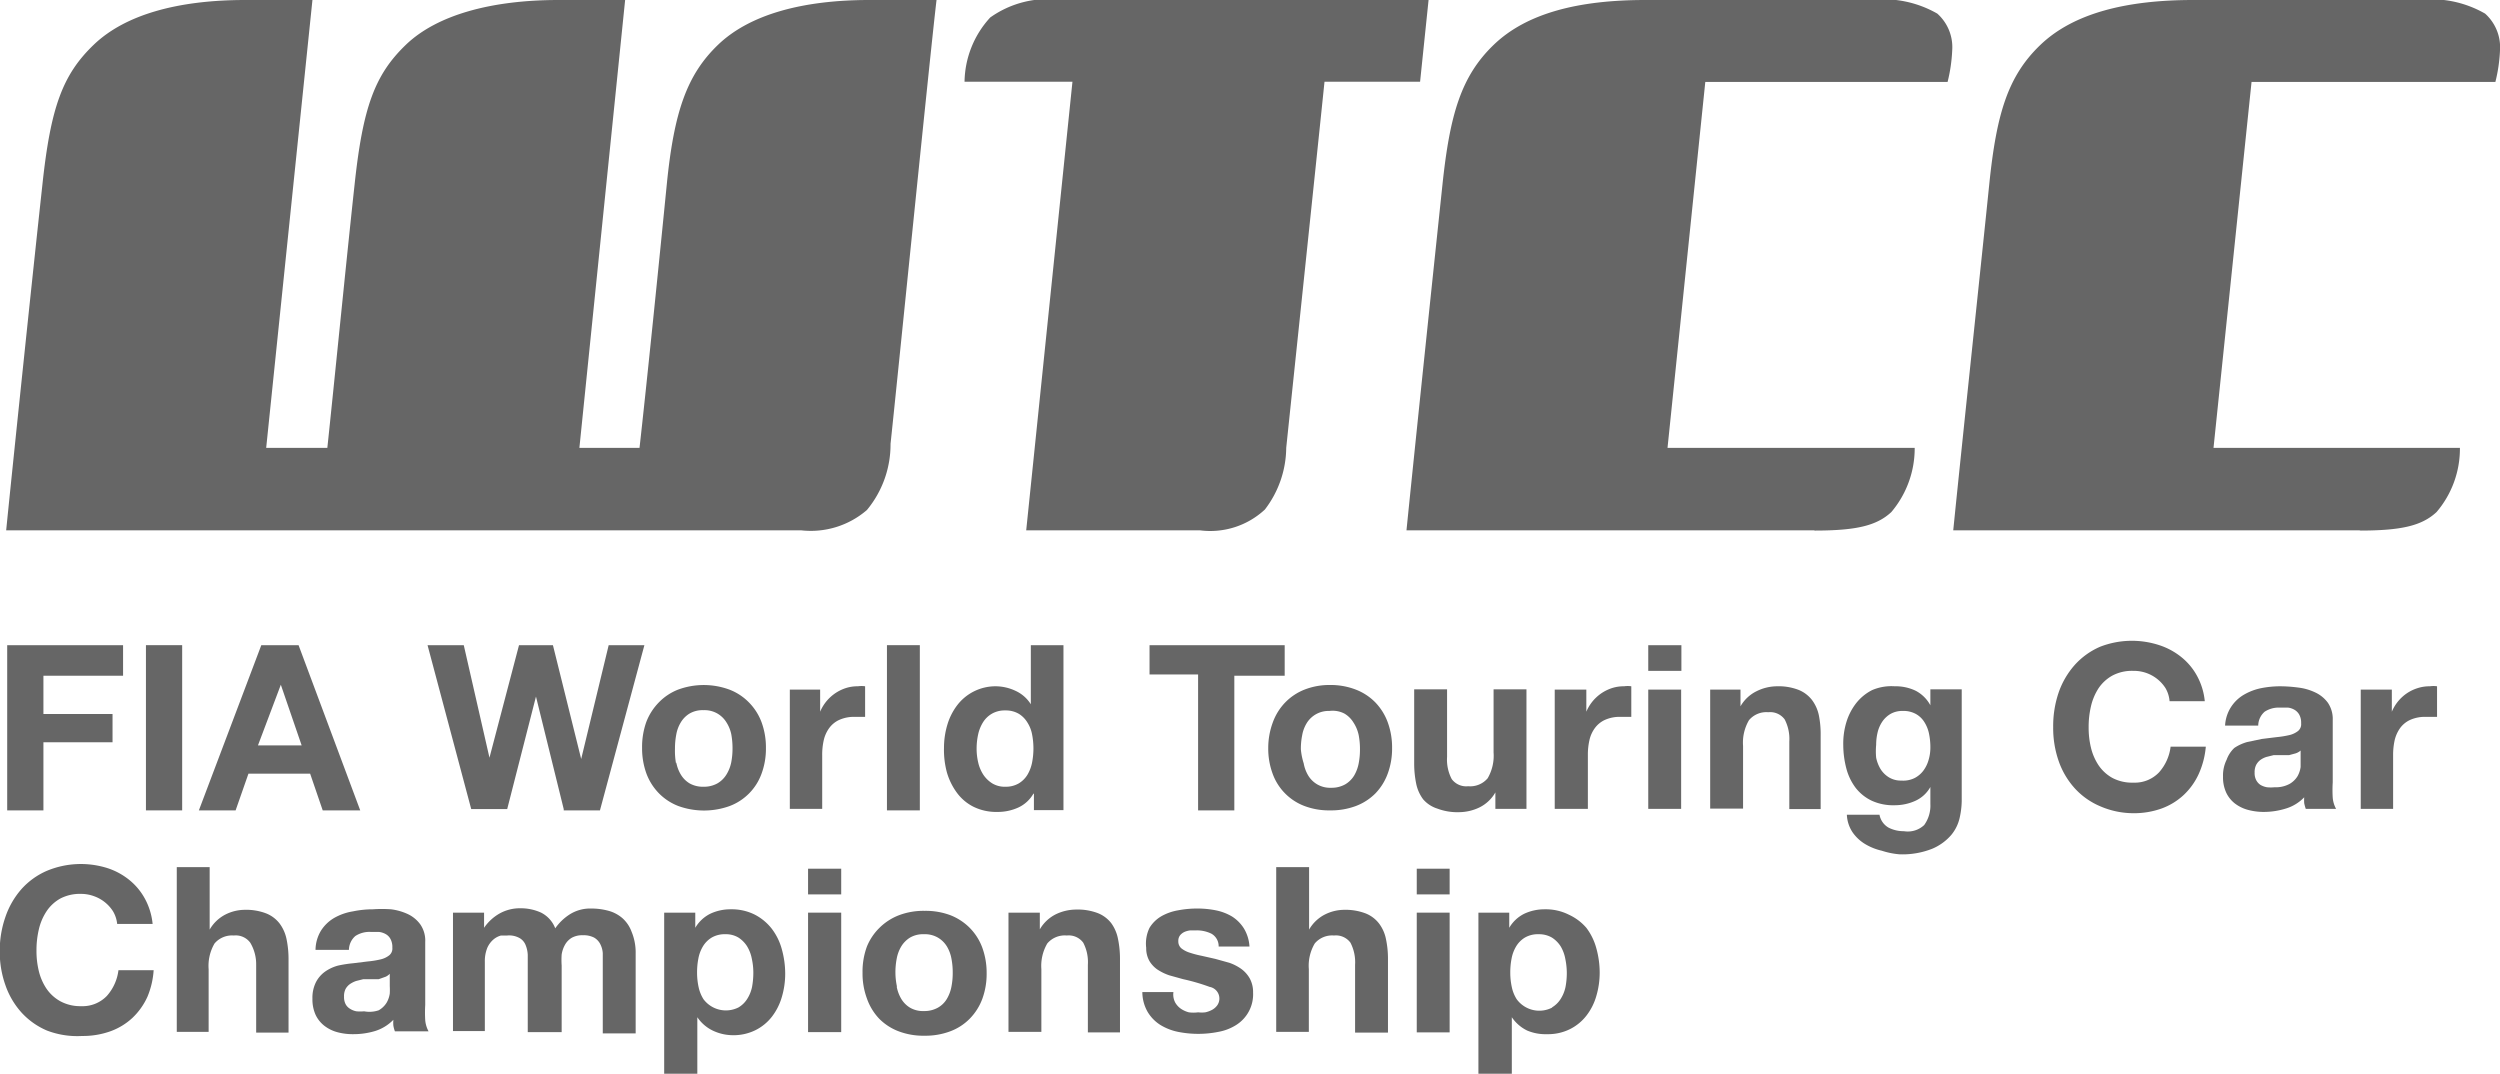 <svg id="Layer_4" data-name="Layer 4" xmlns="http://www.w3.org/2000/svg" viewBox="0 0 97.3 41.8"><defs><style>.cls-1{fill:#666;}</style></defs><title>partner_motogp</title><path class="cls-1" d="M58.81,10.07c-0.28,2.73-1.31,12.52-1.49,14.25a4,4,0,0,1-.83,2.4,3.12,3.12,0,0,1-2.53.81H47.2L49,10.07H44.8a3.77,3.77,0,0,1,1-2.5,3.88,3.88,0,0,1,2.78-.68H62.86l-0.33,3.18H58.81" transform="translate(-7.26 -6.89)"/><path class="cls-1" d="M8.91,14.08c0.32-3,.78-4.28,2-5.45s3.27-1.74,5.9-1.74h2.61l-1.8,17.43H20c0.21-1.95.77-7.6,1.06-10.24,0.32-3,.78-4.28,2-5.45S26.41,6.89,29,6.89h2.59L29.81,24.32h2.34c0.27-2.39.78-7.41,1.06-10.24s0.78-4.28,2-5.45,3.27-1.74,5.89-1.74h2.61c-0.24,2-1.59,15.44-1.79,17.27A4,4,0,0,1,41,26.74a3.34,3.34,0,0,1-2.56.79H7.5C7.81,24.45,8.52,17.66,8.91,14.08Z" transform="translate(-7.26 -6.89)"/><path class="cls-1" d="M77.89,27.53H62c0.4-3.95,1.11-10.7,1.4-13.45s0.73-4.23,2-5.45,3.27-1.74,5.9-1.74h8.78a4.21,4.21,0,0,1,2.58.53,1.75,1.75,0,0,1,.58,1.43,6.15,6.15,0,0,1-.18,1.23H73.63L72.16,24.32h9.62a3.84,3.84,0,0,1-.91,2.5c-0.58.54-1.39,0.72-3,.72" transform="translate(-7.26 -6.89)"/><path class="cls-1" d="M99.15,27.53H83.28c0.4-3.95,1.12-10.7,1.4-13.45s0.72-4.23,2-5.45S90,6.89,92.62,6.89h8.78a4.2,4.2,0,0,1,2.58.53,1.76,1.76,0,0,1,.58,1.43,6.09,6.09,0,0,1-.18,1.23H94.89L93.41,24.32H103a3.8,3.8,0,0,1-.91,2.5c-0.58.54-1.39,0.72-3,.72" transform="translate(-7.26 -6.89)"/><path class="cls-1" d="M12.05,32v1.19H8.95v1.49h2.69v1.1H8.95v2.65H7.54V32h4.52Z" transform="translate(-7.26 -6.89)"/><path class="cls-1" d="M14.35,32v6.43H12.94V32h1.41Z" transform="translate(-7.26 -6.89)"/><path class="cls-1" d="M18.88,32l2.4,6.43H19.82l-0.49-1.43h-2.4l-0.5,1.43H15L17.43,32h1.45ZM19,35.9l-0.81-2.36h0L17.3,35.9H19Z" transform="translate(-7.26 -6.89)"/><path class="cls-1" d="M29.2,38.38L28.12,34h0L27,38.38H25.6L23.9,32h1.41l1,4.38h0L27.46,32h1.32l1.1,4.43h0L30.95,32h1.39l-1.73,6.43H29.2Z" transform="translate(-7.26 -6.89)"/><path class="cls-1" d="M32.41,35a2.22,2.22,0,0,1,.49-0.77,2.12,2.12,0,0,1,.75-0.5,2.89,2.89,0,0,1,2,0,2.13,2.13,0,0,1,.76.5,2.18,2.18,0,0,1,.49.77,2.84,2.84,0,0,1,.17,1,2.8,2.8,0,0,1-.17,1,2.11,2.11,0,0,1-1.24,1.26,2.94,2.94,0,0,1-2,0,2.13,2.13,0,0,1-.75-0.49,2.19,2.19,0,0,1-.49-0.77,2.86,2.86,0,0,1-.17-1A2.9,2.9,0,0,1,32.41,35Zm1.17,1.56a1.4,1.4,0,0,0,.18.48,1,1,0,0,0,.34.34,1.05,1.05,0,0,0,.54.13,1.07,1.07,0,0,0,.54-0.13,1,1,0,0,0,.35-0.34,1.44,1.44,0,0,0,.19-0.48,2.9,2.9,0,0,0,.05-0.55,3,3,0,0,0-.05-0.55A1.39,1.39,0,0,0,35.53,35a1,1,0,0,0-.35-0.34,1,1,0,0,0-.54-0.13,1,1,0,0,0-.54.13,1,1,0,0,0-.34.34,1.35,1.35,0,0,0-.18.48,2.83,2.83,0,0,0-.05.55A2.77,2.77,0,0,0,33.57,36.6Z" transform="translate(-7.26 -6.89)"/><path class="cls-1" d="M39.18,33.73v0.86h0a1.63,1.63,0,0,1,1-.92,1.49,1.49,0,0,1,.47-0.07,1,1,0,0,1,.28,0v1.19l-0.22,0H40.51a1.39,1.39,0,0,0-.59.12,1,1,0,0,0-.39.32,1.29,1.29,0,0,0-.21.47,2.54,2.54,0,0,0-.06.58v2.09H38V33.73h1.22Z" transform="translate(-7.26 -6.89)"/><path class="cls-1" d="M43.06,32v6.43H41.78V32h1.28Z" transform="translate(-7.26 -6.89)"/><path class="cls-1" d="M47.48,37.78a1.31,1.31,0,0,1-.59.54,1.92,1.92,0,0,1-.82.17,2,2,0,0,1-.92-0.2,1.8,1.8,0,0,1-.65-0.55,2.51,2.51,0,0,1-.39-0.8A3.35,3.35,0,0,1,44,36a3.15,3.15,0,0,1,.13-0.9,2.37,2.37,0,0,1,.39-0.77A1.88,1.88,0,0,1,46,33.6a1.84,1.84,0,0,1,.79.18,1.38,1.38,0,0,1,.59.52h0V32h1.27v6.42H47.5V37.78h0Zm-0.05-2.3A1.29,1.29,0,0,0,47.24,35a1,1,0,0,0-.33-0.33,1,1,0,0,0-.52-0.13,1,1,0,0,0-.53.13,1,1,0,0,0-.34.33,1.49,1.49,0,0,0-.19.47,2.59,2.59,0,0,0-.06.55,2.34,2.34,0,0,0,.06.54,1.46,1.46,0,0,0,.2.48,1.15,1.15,0,0,0,.35.34,0.94,0.94,0,0,0,.51.13,1,1,0,0,0,.52-0.13,1,1,0,0,0,.34-0.34,1.48,1.48,0,0,0,.18-0.48A2.86,2.86,0,0,0,47.43,35.48Z" transform="translate(-7.26 -6.89)"/><path class="cls-1" d="M52,33.14V32h5.26v1.19H55.3v5.24H53.89V33.14H52Z" transform="translate(-7.26 -6.89)"/><path class="cls-1" d="M56.8,35a2.19,2.19,0,0,1,.48-0.77,2.15,2.15,0,0,1,.75-0.5,2.66,2.66,0,0,1,1-.18,2.7,2.7,0,0,1,1,.18,2.14,2.14,0,0,1,.76.5,2.21,2.21,0,0,1,.48.77,2.84,2.84,0,0,1,.17,1,2.8,2.8,0,0,1-.17,1,2.18,2.18,0,0,1-.48.77,2.14,2.14,0,0,1-.76.49,2.74,2.74,0,0,1-1,.17,2.7,2.7,0,0,1-1-.17,2.11,2.11,0,0,1-1.24-1.26,2.82,2.82,0,0,1-.17-1A2.86,2.86,0,0,1,56.8,35ZM58,36.6a1.4,1.4,0,0,0,.18.48,1,1,0,0,0,.35.34,1,1,0,0,0,.54.13,1.07,1.07,0,0,0,.54-0.13,1,1,0,0,0,.35-0.34,1.48,1.48,0,0,0,.18-0.48,2.83,2.83,0,0,0,.05-0.55,2.9,2.9,0,0,0-.05-0.55A1.42,1.42,0,0,0,59.93,35a1,1,0,0,0-.35-0.34A1,1,0,0,0,59,34.56a1,1,0,0,0-.88.47,1.35,1.35,0,0,0-.18.48,2.64,2.64,0,0,0-.05.55A2.58,2.58,0,0,0,58,36.6Z" transform="translate(-7.26 -6.89)"/><path class="cls-1" d="M65.46,38.37V37.73h0a1.45,1.45,0,0,1-.63.59,1.86,1.86,0,0,1-.79.18,2.19,2.19,0,0,1-.84-0.14A1.21,1.21,0,0,1,62.65,38a1.52,1.52,0,0,1-.27-0.6,3.92,3.92,0,0,1-.08-0.79V33.72h1.28v2.63a1.63,1.63,0,0,0,.18.86,0.7,0.7,0,0,0,.64.28,0.89,0.89,0,0,0,.76-0.31,1.74,1.74,0,0,0,.23-1V33.72h1.28v4.65H65.46Z" transform="translate(-7.26 -6.89)"/><path class="cls-1" d="M69,33.73v0.86h0a1.63,1.63,0,0,1,1-.92,1.5,1.5,0,0,1,.47-0.07,1,1,0,0,1,.28,0v1.19l-0.22,0H70.31a1.39,1.39,0,0,0-.59.12,1,1,0,0,0-.39.32,1.25,1.25,0,0,0-.21.47,2.54,2.54,0,0,0-.06.58v2.09H67.77V33.73H69Z" transform="translate(-7.26 -6.89)"/><path class="cls-1" d="M71.41,33V32H72.7V33H71.41Zm1.28,0.72v4.65H71.41V33.73H72.7Z" transform="translate(-7.26 -6.89)"/><path class="cls-1" d="M75,33.73v0.65h0a1.46,1.46,0,0,1,.63-0.59,1.81,1.81,0,0,1,.79-0.19,2.16,2.16,0,0,1,.84.14,1.25,1.25,0,0,1,.52.39,1.5,1.5,0,0,1,.27.6,3.75,3.75,0,0,1,.07.79v2.86H76.9V35.75a1.65,1.65,0,0,0-.18-0.86,0.7,0.7,0,0,0-.64-0.28,0.88,0.88,0,0,0-.75.31,1.73,1.73,0,0,0-.23,1v2.44H73.82V33.73H75Z" transform="translate(-7.26 -6.89)"/><path class="cls-1" d="M83.53,38.72a1.59,1.59,0,0,1-.33.67,2,2,0,0,1-.73.53,3.14,3.14,0,0,1-1.28.22A3,3,0,0,1,80.5,40a2.22,2.22,0,0,1-.65-0.26,1.59,1.59,0,0,1-.49-0.46,1.33,1.33,0,0,1-.22-0.68h1.27a0.73,0.73,0,0,0,.35.5,1.28,1.28,0,0,0,.6.14A0.93,0.93,0,0,0,82.15,39a1.29,1.29,0,0,0,.24-0.82V37.52h0a1.27,1.27,0,0,1-.59.54,1.93,1.93,0,0,1-.8.17,2,2,0,0,1-.9-0.18,1.74,1.74,0,0,1-.62-0.5,2.16,2.16,0,0,1-.36-0.75A3.64,3.64,0,0,1,79,35.9,2.88,2.88,0,0,1,79.12,35a2.28,2.28,0,0,1,.38-0.74,1.87,1.87,0,0,1,.62-0.51A1.9,1.9,0,0,1,81,33.6a1.81,1.81,0,0,1,.81.17,1.37,1.37,0,0,1,.58.57h0V33.72h1.22v4.36A3.19,3.19,0,0,1,83.53,38.72Zm-1.75-1.55a1,1,0,0,0,.34-0.29,1.28,1.28,0,0,0,.2-0.41A1.67,1.67,0,0,0,82.39,36a2.58,2.58,0,0,0-.05-0.54A1.33,1.33,0,0,0,82.16,35a0.91,0.91,0,0,0-.33-0.32,1,1,0,0,0-.52-0.12,0.92,0.92,0,0,0-.46.11,1,1,0,0,0-.32.29,1.29,1.29,0,0,0-.19.42,2.11,2.11,0,0,0-.06.5,2.63,2.63,0,0,0,0,.5,1.41,1.41,0,0,0,.17.44,1,1,0,0,0,.32.32,0.89,0.89,0,0,0,.49.13A1,1,0,0,0,81.78,37.17Z" transform="translate(-7.26 -6.89)"/><path class="cls-1" d="M91.54,33.67A1.46,1.46,0,0,0,90.29,33a1.63,1.63,0,0,0-.81.18,1.56,1.56,0,0,0-.54.49,2.19,2.19,0,0,0-.3.71,3.51,3.51,0,0,0-.09.82,3.28,3.28,0,0,0,.09.79,2.14,2.14,0,0,0,.3.69,1.57,1.57,0,0,0,.54.49,1.64,1.64,0,0,0,.81.18,1.3,1.3,0,0,0,1-.4,1.83,1.83,0,0,0,.45-1h1.37A3.24,3.24,0,0,1,92.84,37a2.6,2.6,0,0,1-.59.83,2.53,2.53,0,0,1-.87.53,3.18,3.18,0,0,1-1.09.18A3.25,3.25,0,0,1,89,38.27a2.82,2.82,0,0,1-1-.71,3.09,3.09,0,0,1-.62-1.06,3.9,3.9,0,0,1-.21-1.31,4.06,4.06,0,0,1,.21-1.34A3.19,3.19,0,0,1,88,32.78a2.84,2.84,0,0,1,1-.72A3.42,3.42,0,0,1,91.3,32a2.69,2.69,0,0,1,.84.45,2.41,2.41,0,0,1,.62.73,2.56,2.56,0,0,1,.31,1H91.7A1.2,1.2,0,0,0,91.54,33.67Z" transform="translate(-7.26 -6.89)"/><path class="cls-1" d="M94.09,34.41a1.49,1.49,0,0,1,.5-0.48,2.19,2.19,0,0,1,.69-0.26A3.87,3.87,0,0,1,96,33.6a5.49,5.49,0,0,1,.71.05,2.12,2.12,0,0,1,.66.19,1.28,1.28,0,0,1,.49.4,1.12,1.12,0,0,1,.19.68v2.42a4.82,4.82,0,0,0,0,.6,1.08,1.08,0,0,0,.13.43H97a1.66,1.66,0,0,1-.06-0.22,1.6,1.6,0,0,1,0-.23,1.64,1.64,0,0,1-.72.44,2.88,2.88,0,0,1-.85.13,2.36,2.36,0,0,1-.62-0.08,1.47,1.47,0,0,1-.51-0.25,1.17,1.17,0,0,1-.34-0.43,1.43,1.43,0,0,1-.12-0.62,1.37,1.37,0,0,1,.14-0.65A1.18,1.18,0,0,1,94.22,36a1.73,1.73,0,0,1,.5-0.23l0.57-.12,0.57-.07a3.78,3.78,0,0,0,.5-0.08,0.87,0.87,0,0,0,.34-0.16,0.34,0.34,0,0,0,.12-0.3,0.65,0.65,0,0,0-.07-0.33,0.51,0.51,0,0,0-.18-0.19,0.66,0.66,0,0,0-.26-0.09l-0.32,0a1,1,0,0,0-.59.16,0.73,0.73,0,0,0-.25.54H93.86A1.48,1.48,0,0,1,94.09,34.41Zm2.52,1.8-0.26.07-0.29,0-0.31,0-0.28.07a0.83,0.83,0,0,0-.24.12,0.6,0.6,0,0,0-.16.19,0.63,0.63,0,0,0-.06.3,0.59,0.59,0,0,0,.06.29,0.5,0.5,0,0,0,.17.19,0.77,0.77,0,0,0,.25.09,1.52,1.52,0,0,0,.3,0,1.13,1.13,0,0,0,.58-0.13,0.87,0.87,0,0,0,.31-0.3,1,1,0,0,0,.12-0.36c0-.12,0-0.21,0-0.29V36.1A0.54,0.54,0,0,1,96.61,36.21Z" transform="translate(-7.26 -6.89)"/><path class="cls-1" d="M100.35,33.73v0.86h0a1.66,1.66,0,0,1,.24-0.4,1.64,1.64,0,0,1,.35-0.32,1.6,1.6,0,0,1,.42-0.2,1.51,1.51,0,0,1,.47-0.07,1,1,0,0,1,.28,0v1.19l-0.22,0h-0.24a1.4,1.4,0,0,0-.59.12,1,1,0,0,0-.39.32,1.34,1.34,0,0,0-.21.47,2.64,2.64,0,0,0-.06.58v2.09H99.14V33.73h1.22Z" transform="translate(-7.26 -6.89)"/><path class="cls-1" d="M11.66,42.36a1.45,1.45,0,0,0-.74-0.59,1.46,1.46,0,0,0-.5-0.09,1.65,1.65,0,0,0-.81.18,1.55,1.55,0,0,0-.54.5,2.14,2.14,0,0,0-.3.71,3.5,3.5,0,0,0-.09.82,3.27,3.27,0,0,0,.09.79,2.13,2.13,0,0,0,.3.69,1.57,1.57,0,0,0,.54.49,1.63,1.63,0,0,0,.81.19,1.31,1.31,0,0,0,1-.4,1.84,1.84,0,0,0,.45-1h1.37A3.21,3.21,0,0,1,13,45.68a2.62,2.62,0,0,1-.59.83,2.51,2.51,0,0,1-.86.52,3.17,3.17,0,0,1-1.09.18A3.3,3.3,0,0,1,9.09,47a2.84,2.84,0,0,1-1-.71,3.1,3.1,0,0,1-.62-1.06,3.87,3.87,0,0,1-.22-1.31,4,4,0,0,1,.22-1.34,3.19,3.19,0,0,1,.62-1.08,2.84,2.84,0,0,1,1-.72,3.44,3.44,0,0,1,2.33-.11,2.64,2.64,0,0,1,.85.45,2.42,2.42,0,0,1,.62.73,2.57,2.57,0,0,1,.31,1H11.82A1.19,1.19,0,0,0,11.66,42.36Z" transform="translate(-7.26 -6.89)"/><path class="cls-1" d="M15.42,40.64v2.43h0a1.5,1.5,0,0,1,.62-0.59,1.69,1.69,0,0,1,.74-0.18,2.17,2.17,0,0,1,.84.14,1.24,1.24,0,0,1,.52.39,1.52,1.52,0,0,1,.27.6,3.82,3.82,0,0,1,.08.79v2.86H17.23V44.44A1.63,1.63,0,0,0,17,43.58a0.7,0.7,0,0,0-.64-0.28,0.89,0.89,0,0,0-.75.31,1.72,1.72,0,0,0-.23,1v2.44H14.14V40.64h1.28Z" transform="translate(-7.26 -6.89)"/><path class="cls-1" d="M19.76,43.1a1.51,1.51,0,0,1,.5-0.48A2.16,2.16,0,0,1,21,42.36a3.81,3.81,0,0,1,.77-0.08,5.2,5.2,0,0,1,.71,0,2.2,2.2,0,0,1,.66.19,1.27,1.27,0,0,1,.48.4,1.11,1.11,0,0,1,.19.68V46a5,5,0,0,0,0,.6,1.12,1.12,0,0,0,.13.43H22.63a1.2,1.2,0,0,1-.06-0.22,1.26,1.26,0,0,1,0-.23,1.69,1.69,0,0,1-.72.44,2.93,2.93,0,0,1-.85.12,2.29,2.29,0,0,1-.62-0.08,1.43,1.43,0,0,1-.5-0.25,1.17,1.17,0,0,1-.34-0.43,1.45,1.45,0,0,1-.12-0.62,1.35,1.35,0,0,1,.14-0.65,1.16,1.16,0,0,1,.36-0.41,1.6,1.6,0,0,1,.5-0.23A4.83,4.83,0,0,1,21,44.38l0.57-.07a3.52,3.52,0,0,0,.5-0.08,0.85,0.85,0,0,0,.34-0.16,0.34,0.34,0,0,0,.12-0.3,0.65,0.65,0,0,0-.07-0.33,0.47,0.47,0,0,0-.18-0.19A0.69,0.69,0,0,0,22,43.16l-0.32,0a1,1,0,0,0-.59.16,0.73,0.73,0,0,0-.25.54H19.54A1.47,1.47,0,0,1,19.76,43.1Zm2.52,1.8L22,45l-0.29,0-0.31,0-0.28.07a1,1,0,0,0-.24.12,0.59,0.59,0,0,0-.17.19,0.62,0.62,0,0,0-.06.3,0.6,0.6,0,0,0,.06.29,0.46,0.46,0,0,0,.17.18,0.71,0.71,0,0,0,.25.1,1.5,1.5,0,0,0,.3,0A1.11,1.11,0,0,0,22,46.21a0.86,0.86,0,0,0,.31-0.3,1,1,0,0,0,.12-0.35,2.65,2.65,0,0,0,0-.29V44.79A0.56,0.56,0,0,1,22.28,44.9Z" transform="translate(-7.26 -6.89)"/><path class="cls-1" d="M26.1,42.41V43h0a1.81,1.81,0,0,1,.61-0.56,1.62,1.62,0,0,1,.81-0.2,1.9,1.9,0,0,1,.8.17,1.14,1.14,0,0,1,.55.61,2,2,0,0,1,.56-0.54,1.49,1.49,0,0,1,.84-0.23,2.53,2.53,0,0,1,.68.09,1.37,1.37,0,0,1,.54.29,1.31,1.31,0,0,1,.35.52A2.12,2.12,0,0,1,32,44v3.11H30.72V44.43c0-.15,0-0.3,0-0.44a0.9,0.9,0,0,0-.1-0.36,0.61,0.61,0,0,0-.24-0.25,0.88,0.88,0,0,0-.43-0.09,0.83,0.83,0,0,0-.44.1,0.74,0.74,0,0,0-.26.27,1.1,1.1,0,0,0-.13.38,3.06,3.06,0,0,0,0,.43v2.59H27.8V44.46c0-.14,0-0.27,0-0.41a1.13,1.13,0,0,0-.08-0.37,0.55,0.55,0,0,0-.22-0.27A0.83,0.83,0,0,0,27,43.3l-0.24,0a0.76,0.76,0,0,0-.29.15,0.92,0.92,0,0,0-.24.32,1.36,1.36,0,0,0-.1.55v2.7H24.89V42.41H26.1Z" transform="translate(-7.26 -6.89)"/><path class="cls-1" d="M34.32,42.41V43h0a1.4,1.4,0,0,1,.59-0.55,1.84,1.84,0,0,1,.79-0.17,2,2,0,0,1,.94.21,2,2,0,0,1,.66.55,2.3,2.3,0,0,1,.39.8,3.55,3.55,0,0,1,.13.95,3.18,3.18,0,0,1-.13.9,2.3,2.3,0,0,1-.38.76,1.85,1.85,0,0,1-.64.53,1.92,1.92,0,0,1-.9.2A1.83,1.83,0,0,1,35,47a1.52,1.52,0,0,1-.6-0.52h0v2.2H33.11V42.41h1.22ZM36,46.1a1,1,0,0,0,.34-0.33,1.39,1.39,0,0,0,.19-0.47,3.07,3.07,0,0,0,.05-0.55,2.55,2.55,0,0,0-.06-0.55,1.44,1.44,0,0,0-.19-0.49A1.11,1.11,0,0,0,36,43.38a0.94,0.94,0,0,0-.51-0.13,1,1,0,0,0-.53.13,1,1,0,0,0-.34.34,1.41,1.41,0,0,0-.18.48,2.8,2.8,0,0,0-.05.56,2.66,2.66,0,0,0,.06.55,1.45,1.45,0,0,0,.19.47A1.09,1.09,0,0,0,36,46.1Z" transform="translate(-7.26 -6.89)"/><path class="cls-1" d="M38.71,41.7v-1H40v1H38.71ZM40,42.41v4.65H38.71V42.41H40Z" transform="translate(-7.26 -6.89)"/><path class="cls-1" d="M41,43.73A2.16,2.16,0,0,1,41.49,43a2.2,2.2,0,0,1,.76-0.49,2.7,2.7,0,0,1,1-.17,2.74,2.74,0,0,1,1,.17A2.19,2.19,0,0,1,45,43a2.16,2.16,0,0,1,.49.77,2.85,2.85,0,0,1,.17,1,2.82,2.82,0,0,1-.17,1,2.19,2.19,0,0,1-.49.77,2.09,2.09,0,0,1-.76.49,2.74,2.74,0,0,1-1,.17,2.7,2.7,0,0,1-1-.17,2.11,2.11,0,0,1-.76-0.49A2.19,2.19,0,0,1,41,45.75a2.8,2.8,0,0,1-.17-1A2.83,2.83,0,0,1,41,43.73Zm1.16,1.56a1.45,1.45,0,0,0,.18.48,1,1,0,0,0,.34.34,1,1,0,0,0,.54.13,1.07,1.07,0,0,0,.54-0.13,0.94,0.94,0,0,0,.35-0.34,1.45,1.45,0,0,0,.18-0.48,2.72,2.72,0,0,0,.05-0.54,2.83,2.83,0,0,0-.05-0.55,1.41,1.41,0,0,0-.18-0.48,1,1,0,0,0-.35-0.34,1,1,0,0,0-.54-0.13,1,1,0,0,0-.54.13,1.05,1.05,0,0,0-.34.34,1.41,1.41,0,0,0-.18.48,2.76,2.76,0,0,0-.05.55A2.66,2.66,0,0,0,42.17,45.29Z" transform="translate(-7.26 -6.89)"/><path class="cls-1" d="M47.73,42.41v0.65h0a1.49,1.49,0,0,1,.63-0.59,1.84,1.84,0,0,1,.79-0.18,2.19,2.19,0,0,1,.84.14,1.24,1.24,0,0,1,.52.39,1.53,1.53,0,0,1,.26.6,3.81,3.81,0,0,1,.08.79v2.86H49.6V44.44a1.63,1.63,0,0,0-.18-0.86,0.7,0.7,0,0,0-.64-0.28,0.89,0.89,0,0,0-.76.31,1.73,1.73,0,0,0-.23,1v2.44H46.51V42.41h1.22Z" transform="translate(-7.26 -6.89)"/><path class="cls-1" d="M53,45.91a0.74,0.74,0,0,0,.22.24,1,1,0,0,0,.31.14,1.36,1.36,0,0,0,.36,0,1.22,1.22,0,0,0,.28,0,1,1,0,0,0,.27-0.1,0.6,0.6,0,0,0,.2-0.18,0.46,0.46,0,0,0-.3-0.71A7.8,7.8,0,0,0,53.31,45l-0.54-.15a2,2,0,0,1-.47-0.23A1.08,1.08,0,0,1,52,44.3a1,1,0,0,1-.13-0.52A1.4,1.4,0,0,1,52,43a1.31,1.31,0,0,1,.46-0.45,2,2,0,0,1,.65-0.23,3.9,3.9,0,0,1,.74-0.07,3.63,3.63,0,0,1,.73.07,2,2,0,0,1,.63.24,1.49,1.49,0,0,1,.46.46,1.54,1.54,0,0,1,.22.71H54.69a0.56,0.56,0,0,0-.28-0.5,1.29,1.29,0,0,0-.59-0.13l-0.23,0a0.81,0.81,0,0,0-.23.06,0.49,0.49,0,0,0-.17.13,0.35,0.35,0,0,0-.07.23,0.35,0.35,0,0,0,.12.28,1,1,0,0,0,.33.17,3.93,3.93,0,0,0,.46.12l0.53,0.12,0.54,0.15a1.82,1.82,0,0,1,.47.24,1.18,1.18,0,0,1,.33.37,1.11,1.11,0,0,1,.13.55,1.41,1.41,0,0,1-.67,1.27,1.93,1.93,0,0,1-.68.26,4,4,0,0,1-1.57,0,2.12,2.12,0,0,1-.69-0.27,1.53,1.53,0,0,1-.49-0.5,1.56,1.56,0,0,1-.21-0.78h1.21A0.67,0.67,0,0,0,53,45.91Z" transform="translate(-7.26 -6.89)"/><path class="cls-1" d="M58.21,40.64v2.43h0a1.49,1.49,0,0,1,.62-0.59,1.69,1.69,0,0,1,.74-0.18,2.2,2.2,0,0,1,.84.14,1.23,1.23,0,0,1,.52.39,1.48,1.48,0,0,1,.27.6,3.7,3.7,0,0,1,.08.79v2.86H60V44.44a1.65,1.65,0,0,0-.18-0.86,0.7,0.7,0,0,0-.64-0.28,0.88,0.88,0,0,0-.75.31,1.7,1.7,0,0,0-.23,1v2.44H56.93V40.64h1.28Z" transform="translate(-7.26 -6.89)"/><path class="cls-1" d="M62.4,41.7v-1h1.28v1H62.4Zm1.28,0.72v4.65H62.4V42.41h1.28Z" transform="translate(-7.26 -6.89)"/><path class="cls-1" d="M66,42.41V43h0a1.39,1.39,0,0,1,.59-0.55,1.85,1.85,0,0,1,.79-0.17,2,2,0,0,1,.94.21A2,2,0,0,1,69,43a2.31,2.31,0,0,1,.39.8,3.55,3.55,0,0,1,.13.95,3.22,3.22,0,0,1-.13.9,2.25,2.25,0,0,1-.38.76,1.86,1.86,0,0,1-.64.53,1.91,1.91,0,0,1-.9.2A1.83,1.83,0,0,1,66.7,47a1.52,1.52,0,0,1-.6-0.52h0v2.2H64.8V42.41H66Zm1.66,3.69A1,1,0,0,0,68,45.77a1.39,1.39,0,0,0,.19-0.47,2.91,2.91,0,0,0,.05-0.55,2.79,2.79,0,0,0-.06-0.55A1.47,1.47,0,0,0,68,43.72a1.12,1.12,0,0,0-.34-0.34,1,1,0,0,0-.52-0.13,1,1,0,0,0-.53.13,1,1,0,0,0-.34.34,1.43,1.43,0,0,0-.18.48,2.8,2.8,0,0,0-.05.56,2.6,2.6,0,0,0,.06.55,1.41,1.41,0,0,0,.19.47A1.09,1.09,0,0,0,67.68,46.1Z" transform="translate(-7.26 -6.89)"/></svg>